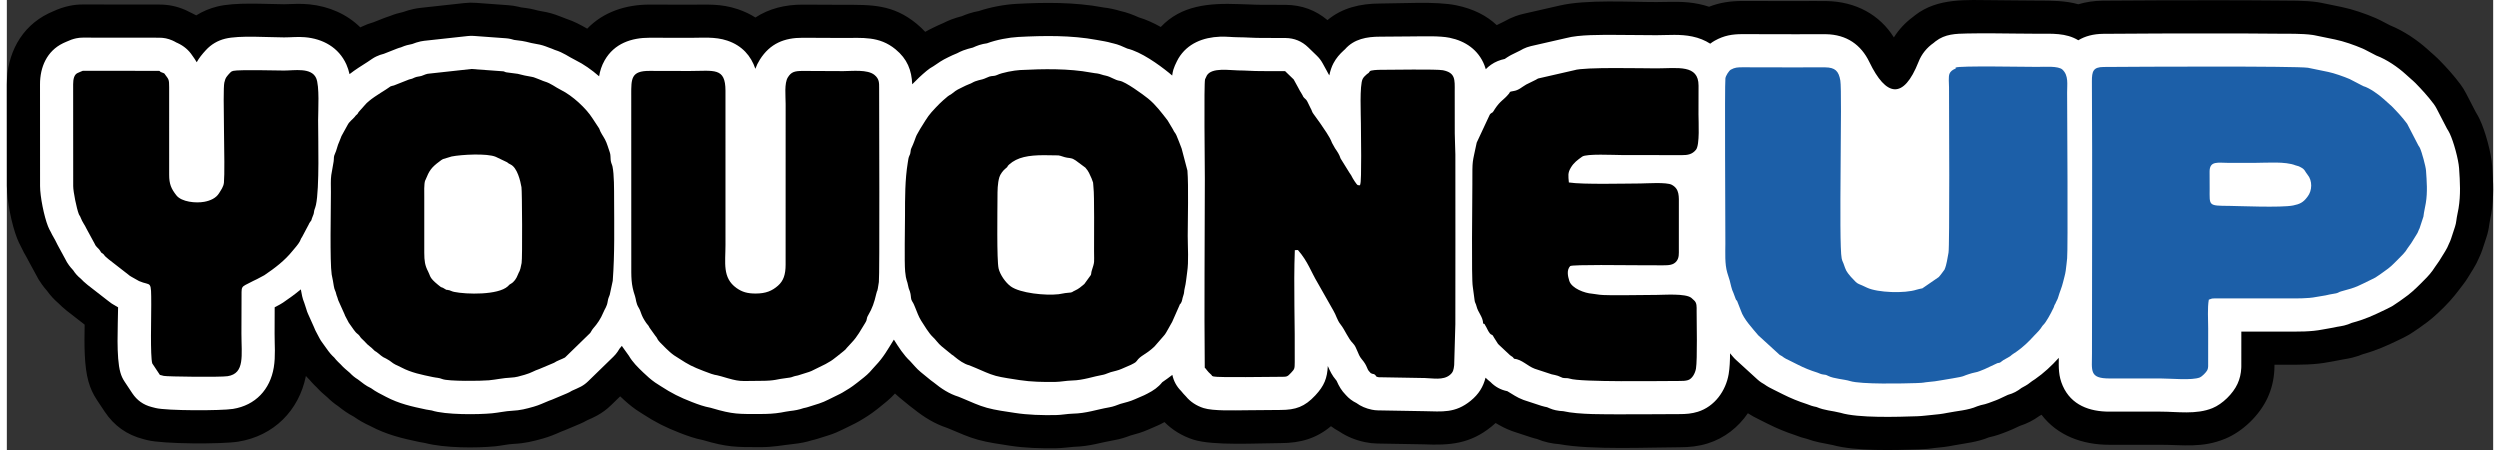 <?xml version="1.0" encoding="UTF-8"?> <svg xmlns="http://www.w3.org/2000/svg" xmlns:xlink="http://www.w3.org/1999/xlink" xmlns:xodm="http://www.corel.com/coreldraw/odm/2003" xml:space="preserve" width="350px" height="63px" version="1.0" style="fill-rule: evenodd; clip-rule: evenodd;" viewBox="0 0 357.224 64.654" preserveAspectRatio="xMidYMid meet" zoomAndPan="magnify"><rect x="0" y="0" width="357.224" height="64.654" fill="#333333" stroke="none"/><defs><style type="text/css" xml:space="preserve">.fil0 { fill: black; }.fil2 { fill: rgb(28, 95, 168); }.fil1 { fill: white; }</style></defs><g id="Layer_x0020_1"><path class="fil0" d="M250.145 59.369c-1.371,2.013 -3.353,3.586 -5.772,4.34 -1.342,0.418 -2.629,0.551 -4.025,0.551 -4.169,0 -12.628,0.417 -17.277,-0.443 -0.527,-0.038 -1.045,-0.11 -1.578,-0.227 -0.589,-0.13 -1.082,-0.286 -1.636,-0.518 -0.304,-0.068 -0.572,-0.143 -0.877,-0.243l-2.437 -0.801c-0.112,-0.037 -0.207,-0.07 -0.318,-0.111 -0.884,-0.326 -1.592,-0.706 -2.321,-1.143 -0.186,0.171 -0.38,0.339 -0.583,0.504 -3.105,2.523 -6.013,2.722 -9.764,2.561l-6.636 -0.115c-0.625,-0.011 -1.157,-0.07 -1.768,-0.197 -1.368,-0.283 -2.625,-0.799 -3.721,-1.535 -0.415,-0.224 -0.811,-0.478 -1.186,-0.759 -2.071,1.733 -4.32,2.428 -7.254,2.432 -3.223,0.005 -9.682,0.404 -12.5,-0.497 -1.626,-0.519 -3.044,-1.392 -4.164,-2.524 -0.065,0.035 -0.132,0.07 -0.198,0.104 -0.269,0.151 -0.535,0.281 -0.837,0.412l-1.271 0.551c-0.882,0.395 -1.672,0.618 -2.573,0.859 -0.749,0.283 -1.434,0.509 -2.262,0.652 -2.122,0.367 -3.569,0.911 -5.882,0.973 -0.875,0.066 -1.645,0.194 -2.554,0.207 -2.235,0.032 -4.489,-0.03 -6.7,-0.376 -1.501,-0.235 -3.038,-0.437 -4.504,-0.842 -1.452,-0.401 -2.607,-0.946 -3.965,-1.506l-0.483 -0.199c-1.775,-0.583 -3.315,-1.532 -4.781,-2.709 -0.189,-0.132 -0.374,-0.273 -0.567,-0.431l-1.449 -1.182c-0.251,-0.204 -0.479,-0.408 -0.696,-0.615 -0.732,0.806 -1.492,1.389 -2.366,2.093 -0.095,0.076 -0.191,0.151 -0.288,0.223 -0.847,0.663 -1.577,1.124 -2.508,1.668 -0.206,0.121 -0.385,0.217 -0.599,0.323l-1.685 0.83c-0.68,0.335 -1.305,0.614 -2.038,0.844l-1.611 0.508c-0.164,0.052 -0.304,0.092 -0.471,0.135 -0.114,0.03 -0.228,0.057 -0.343,0.083 -0.869,0.278 -1.719,0.435 -2.656,0.537 -1.727,0.188 -2.898,0.458 -4.752,0.458 -3.54,0.001 -4.791,0.011 -8.274,-1.016 -1.164,-0.228 -2.182,-0.591 -3.3,-1.023 -2.052,-0.795 -3.523,-1.533 -5.361,-2.729 -0.31,-0.197 -0.621,-0.387 -0.931,-0.603 -0.829,-0.577 -1.561,-1.223 -2.289,-1.92 -0.004,-0.003 -0.007,-0.007 -0.011,-0.01l-1.288 1.252c-0.641,0.624 -1.26,1.083 -2.044,1.515 -0.474,0.261 -0.933,0.462 -1.412,0.672 -0.334,0.194 -0.675,0.361 -1.058,0.523l-2.148 0.905c-0.187,0.078 -0.358,0.145 -0.536,0.207 -0.887,0.398 -1.691,0.728 -2.652,0.999 -1.445,0.407 -2.637,0.69 -4.173,0.758 -0.805,0.036 -1.801,0.268 -2.645,0.349 -2.682,0.257 -7.234,0.268 -10.087,-0.476 -0.278,-0.043 -0.553,-0.091 -0.833,-0.149 -2.509,-0.526 -4.691,-1.055 -6.989,-2.268 -0.009,-0.006 -0.019,-0.011 -0.029,-0.016 -0.9,-0.412 -1.631,-0.827 -2.386,-1.357 -0.8,-0.418 -1.502,-0.907 -2.237,-1.498 -0.557,-0.371 -1.072,-0.793 -1.55,-1.269 -0.555,-0.459 -1.051,-0.907 -1.533,-1.434l-0.211 -0.204c-0.027,-0.026 -0.049,-0.048 -0.076,-0.074 -0.248,-0.246 -0.482,-0.499 -0.701,-0.761 -0.195,-0.19 -0.384,-0.388 -0.567,-0.596 -0.993,4.959 -4.619,8.611 -9.722,9.432 -2.349,0.378 -10.84,0.354 -13.072,-0.221l-0.561 -0.145c-2.37,-0.61 -4.206,-1.917 -5.56,-3.955l-1.097 -1.651c-0.568,-0.857 -0.94,-1.663 -1.223,-2.651 -0.631,-2.206 -0.607,-5.377 -0.553,-8.188l-2.427 -1.887c-0.057,-0.044 -0.105,-0.082 -0.161,-0.128 -0.452,-0.367 -0.87,-0.737 -1.256,-1.129 -0.586,-0.505 -1.106,-1.077 -1.557,-1.713 -0.247,-0.276 -0.48,-0.564 -0.703,-0.872 -0.363,-0.492 -0.669,-0.996 -0.934,-1.538l-1.044 -1.922c-0.066,-0.122 -0.124,-0.234 -0.181,-0.349 -0.334,-0.573 -0.629,-1.104 -0.894,-1.683 -0.205,-0.378 -0.387,-0.77 -0.548,-1.177 -0.776,-1.965 -1.465,-5.403 -1.466,-7.506l-0.009 -14.619c-0.002,-4.307 2.004,-8.264 5.993,-10.195 0.107,-0.051 0.199,-0.094 0.307,-0.141l0.298 -0.132c0.761,-0.356 1.6,-0.648 2.399,-0.813 0.668,-0.138 1.251,-0.197 1.933,-0.196l10.958 0.01c1.36,0.002 2.522,0.243 3.771,0.782 0.279,0.121 0.55,0.254 0.813,0.399 0.027,0.013 0.054,0.025 0.082,0.038 0.225,0.106 0.445,0.218 0.659,0.336 0.913,-0.572 1.916,-0.997 2.991,-1.266 2.625,-0.657 6.796,-0.35 9.616,-0.333 1.291,-0.024 2.329,-0.12 3.657,0.015 2.821,0.287 5.389,1.415 7.312,3.308 0.071,-0.036 0.144,-0.072 0.22,-0.109 0.548,-0.263 1.103,-0.47 1.677,-0.631l1.603 -0.632c0.276,-0.109 0.535,-0.199 0.799,-0.277 0.612,-0.246 1.215,-0.422 1.845,-0.558 0.496,-0.177 0.995,-0.323 1.525,-0.437 0.338,-0.073 0.629,-0.12 0.973,-0.158l6.278 -0.687c0.605,-0.066 1.125,-0.076 1.731,-0.032l4.608 0.337c0.502,0.037 0.928,0.1 1.419,0.212 0.135,0.031 0.268,0.063 0.4,0.099l0.776 0.102c0.411,0.054 0.758,0.121 1.159,0.225 0.35,0.091 0.69,0.179 1.049,0.234 0.939,0.143 1.777,0.391 2.644,0.736 0.313,0.107 0.617,0.227 0.923,0.357 1.14,0.381 1.977,0.838 2.967,1.406 2.31,-2.398 5.531,-3.469 8.994,-3.46l5.747 0.014c2.484,0.006 4.424,-0.183 6.902,0.648 0.926,0.31 1.767,0.712 2.525,1.193 1.941,-1.269 4.249,-1.861 6.827,-1.849l5.846 0.027c3.963,-0.002 7.06,-0.094 10.475,2.709 0.457,0.375 0.872,0.766 1.247,1.172 0.401,-0.225 0.819,-0.437 1.266,-0.651 0.451,-0.215 0.873,-0.418 1.321,-0.602 0.376,-0.191 0.755,-0.363 1.155,-0.518 0.532,-0.205 1.012,-0.34 1.521,-0.475 0.333,-0.142 0.666,-0.272 1.021,-0.386 0.48,-0.156 0.951,-0.271 1.429,-0.357 1.732,-0.582 3.75,-0.943 5.405,-1.03 4.104,-0.217 8.348,-0.255 12.397,0.5 0.025,0.004 0.051,0.009 0.076,0.014 0.878,0.099 1.647,0.272 2.467,0.514 0.974,0.22 1.775,0.528 2.639,0.916 1.057,0.316 2.121,0.802 3.147,1.377 2.948,-3.118 6.904,-3.447 11.241,-3.285 1.045,0.008 2.087,0.096 3.127,0.097 1.206,0 2.412,-0.005 3.618,0.01 2.281,0.028 4.265,0.757 5.966,2.191 2.111,-1.771 4.757,-2.379 7.537,-2.383 3.124,-0.004 8.061,-0.342 10.967,0.254 2.453,0.503 4.373,1.487 5.815,2.85 0.007,-0.004 0.014,-0.007 0.021,-0.01l1.072 -0.529c0.513,-0.293 1.038,-0.541 1.61,-0.75 0.39,-0.142 0.731,-0.243 1.136,-0.335l5.189 -1.186c3.832,-0.9 10.165,-0.497 13.908,-0.505 2.158,-0.005 3.955,-0.171 6.14,0.288 0.493,0.103 0.971,0.232 1.433,0.385 1.534,-0.602 3.071,-0.828 4.825,-0.827 2.622,0.002 5.244,0.021 7.866,0.016 1.379,-0.002 2.757,-0.024 4.137,-0.005 4.263,0.059 7.714,1.997 9.722,5.225 0.724,-1.152 1.663,-2.15 2.757,-2.953 0.101,-0.084 0.203,-0.167 0.309,-0.248 3.249,-2.516 7.412,-2.165 11.222,-2.149 2.108,0.009 4.219,0.058 6.325,0.058 2.133,-0.001 4.06,0.012 5.888,0.528 1.087,-0.326 2.274,-0.505 3.551,-0.516 5.35,-0.046 10.704,-0.058 16.055,-0.057 2.963,0.001 5.927,0.006 8.889,0.038 1.828,0.02 4.074,-0.03 5.87,0.231 0.194,0.029 0.358,0.057 0.549,0.097l2.916 0.599c1.59,0.327 3.404,0.954 4.903,1.596 0.229,0.098 0.421,0.189 0.642,0.304l1.42 0.738c1.974,0.798 3.921,2.117 5.436,3.492l1.165 1.042c0.171,0.153 0.313,0.289 0.473,0.453 1.085,1.114 2.076,2.207 3.009,3.456 0.329,0.44 0.578,0.837 0.83,1.325l1.39 2.686c0.202,0.325 0.386,0.658 0.554,1.008 0.82,1.706 1.678,4.861 1.807,6.744 0.163,2.358 0.258,4.507 -0.13,6.865 -0.081,0.492 -0.226,1.031 -0.283,1.514 -0.078,0.666 -0.202,1.227 -0.411,1.864l-0.557 1.696c-0.142,0.433 -0.297,0.819 -0.484,1.2 -0.237,0.561 -0.498,1.083 -0.827,1.61l-0.85 1.372c-0.162,0.263 -0.311,0.48 -0.497,0.726 -1.008,1.333 -1.654,2.217 -2.888,3.445 -1.047,1.043 -1.939,1.851 -3.176,2.702 -0.134,0.092 -0.264,0.189 -0.395,0.285 -0.282,0.206 -0.566,0.393 -0.858,0.581 -0.375,0.261 -0.723,0.468 -1.14,0.678l-0.55 0.277c-0.058,0.029 -0.107,0.053 -0.165,0.081 -1.996,0.957 -3.327,1.569 -5.375,2.146 -0.497,0.203 -1.007,0.369 -1.54,0.501 -0.427,0.106 -0.838,0.176 -1.266,0.244 -0.679,0.148 -1.327,0.235 -2.005,0.371 -2.1,0.419 -4.105,0.395 -6.224,0.395l-1.657 0 0 0.222c0,0.178 -0.004,0.33 -0.014,0.509 -0.076,1.408 -0.377,2.717 -0.968,4.004 -1.15,2.507 -3.549,4.848 -6.099,5.898 -3.313,1.364 -5.991,0.868 -9.305,0.868l-7.345 0c-3.898,0 -7.467,-1.341 -9.735,-4.313 -0.093,0.053 -0.188,0.105 -0.284,0.156 -0.877,0.634 -1.809,1.116 -2.852,1.448l-0.984 0.461c-0.257,0.12 -0.481,0.214 -0.743,0.31 -0.925,0.375 -1.738,0.664 -2.69,0.866 -1.682,0.696 -3.292,0.832 -5.075,1.161 -0.896,0.183 -1.803,0.29 -2.714,0.37 -0.795,0.124 -1.551,0.174 -2.36,0.201 -3.455,0.114 -9.009,0.289 -12.327,-0.628 -1.362,-0.27 -2.461,-0.433 -3.682,-0.882 -0.575,-0.134 -1.129,-0.313 -1.684,-0.536 -1.342,-0.439 -2.623,-0.97 -3.891,-1.605l-1.276 -0.638c-0.578,-0.279 -1.107,-0.56 -1.631,-0.903z"></path><path class="fil1" d="M247.584 50.756c-0.007,1.036 -0.048,2.101 -0.2,2.995 -0.411,2.419 -2.019,4.66 -4.428,5.41 -0.874,0.272 -1.7,0.335 -2.608,0.335 -2.826,0.001 -5.649,0.045 -8.476,0.031 -2.063,-0.011 -6.019,0.066 -8.253,-0.45 -0.37,-0.018 -0.72,-0.055 -1.103,-0.139 -0.299,-0.066 -0.548,-0.146 -0.831,-0.265l-0.399 -0.169c-0.108,-0.024 -0.219,-0.044 -0.325,-0.067 -0.175,-0.037 -0.323,-0.077 -0.493,-0.133l-2.437 -0.801c-0.056,-0.019 -0.104,-0.035 -0.159,-0.056 -0.954,-0.351 -1.512,-0.802 -2.287,-1.243 -0.946,-0.186 -1.759,-0.631 -2.432,-1.328 -0.121,-0.092 -0.238,-0.188 -0.355,-0.291 -0.037,-0.033 -0.068,-0.061 -0.104,-0.095l-0.241 -0.225c-0.332,1.301 -0.965,2.364 -2.136,3.316 -2.235,1.816 -4.088,1.54 -6.647,1.495l-6.667 -0.115c-0.312,-0.005 -0.578,-0.035 -0.884,-0.098 -0.838,-0.174 -1.588,-0.487 -2.22,-0.958 -0.58,-0.28 -1.091,-0.667 -1.516,-1.149 -0.626,-0.642 -0.976,-1.241 -1.333,-2.053 -0.015,-0.018 -0.03,-0.035 -0.044,-0.052 -0.632,-0.745 -0.892,-1.337 -1.217,-2.066 -0.079,1.744 -0.506,2.844 -1.797,4.227 -1.524,1.632 -2.81,2.086 -5.008,2.09 -1.661,0.002 -3.325,0.034 -4.987,0.042 -1.535,0.007 -4.653,0.135 -6.055,-0.313 -1.03,-0.329 -1.903,-0.906 -2.528,-1.667 -0.25,-0.252 -0.481,-0.513 -0.708,-0.796 -0.641,-0.639 -1.067,-1.424 -1.252,-2.306 -0.47,0.375 -0.926,0.68 -1.448,1.051 -0.588,0.734 -1.269,1.196 -2.129,1.636 -0.156,0.091 -0.306,0.166 -0.48,0.241l-1.297 0.563c-0.743,0.335 -1.359,0.465 -2.116,0.677 -0.556,0.204 -0.991,0.391 -1.609,0.498 -1.849,0.32 -3.238,0.859 -5.231,0.906 -0.809,0.019 -1.611,0.193 -2.461,0.205 -1.96,0.028 -3.957,-0.015 -5.895,-0.319 -1.308,-0.205 -2.699,-0.376 -3.971,-0.727 -1.24,-0.343 -2.252,-0.837 -3.419,-1.319l-0.667 -0.275c-1.344,-0.412 -2.488,-1.171 -3.576,-2.061 -0.134,-0.088 -0.259,-0.18 -0.393,-0.289l-1.448 -1.182c-0.655,-0.534 -0.999,-1.025 -1.545,-1.593 -0.885,-0.813 -1.67,-2.027 -2.325,-3.082 -0.027,0.045 -0.054,0.089 -0.082,0.134 -0.822,1.32 -1.427,2.428 -2.534,3.583 -0.306,0.32 -0.558,0.635 -0.851,0.951 -0.488,0.526 -1.164,1.013 -1.725,1.465 -0.062,0.05 -0.124,0.098 -0.188,0.145 -0.001,0 -0.002,0.001 -0.003,0.001 -0.704,0.556 -1.253,0.894 -2.021,1.343 -0.103,0.061 -0.193,0.109 -0.3,0.162l-1.685 0.83c-0.462,0.227 -0.863,0.416 -1.364,0.574l-1.611 0.508c-0.082,0.026 -0.153,0.046 -0.236,0.067 -0.135,0.035 -0.268,0.065 -0.403,0.091 -0.642,0.225 -1.223,0.329 -1.916,0.405 -0.439,0.048 -0.86,0.146 -1.295,0.221 -0.979,0.167 -1.95,0.209 -2.942,0.209 -3.146,0.001 -3.894,0.079 -7.016,-0.848 -0.054,-0.016 -0.111,-0.034 -0.166,-0.047 -0.974,-0.183 -1.748,-0.466 -2.671,-0.823 -1.749,-0.678 -2.918,-1.262 -4.489,-2.284 -0.268,-0.174 -0.538,-0.332 -0.802,-0.516 -0.622,-0.433 -1.168,-0.926 -1.714,-1.449 -0.791,-0.758 -1.525,-1.472 -2.066,-2.407 -0.014,-0.019 -0.028,-0.038 -0.042,-0.058l-0.848 -1.184c-0.042,-0.058 -0.081,-0.115 -0.118,-0.172 -0.11,0.139 -0.223,0.277 -0.338,0.412 -0.08,0.135 -0.161,0.268 -0.251,0.401 -0.191,0.282 -0.379,0.507 -0.623,0.744l-3.63 3.531c-0.321,0.312 -0.63,0.541 -1.022,0.757 -0.441,0.243 -0.874,0.396 -1.309,0.604 -0.227,0.146 -0.45,0.263 -0.712,0.373l-2.148 0.905c-0.151,0.063 -0.282,0.111 -0.423,0.155 -0.77,0.302 -1.348,0.615 -2.206,0.856 -1.084,0.306 -1.939,0.534 -3.092,0.585 -0.936,0.041 -1.939,0.274 -2.889,0.365 -2.017,0.194 -6.712,0.234 -8.664,-0.407 -0.276,-0.041 -0.545,-0.08 -0.825,-0.138 -2.036,-0.427 -3.88,-0.835 -5.741,-1.818 -0.847,-0.448 -1.39,-0.686 -2.154,-1.242l-0.02 -0.012c-0.761,-0.356 -1.19,-0.732 -1.866,-1.244 -0.434,-0.264 -0.813,-0.574 -1.166,-0.951 -0.492,-0.427 -0.889,-0.731 -1.322,-1.221l-0.333 -0.322c-0.013,-0.012 -0.024,-0.023 -0.038,-0.037 -0.2,-0.198 -0.38,-0.4 -0.545,-0.615 -0.192,-0.174 -0.373,-0.357 -0.55,-0.563 -0.431,-0.504 -0.737,-1.022 -1.13,-1.53 -0.176,-0.228 -0.309,-0.435 -0.444,-0.69l-0.526 -0.999c-0.03,-0.056 -0.054,-0.104 -0.081,-0.161 -0.077,-0.159 -0.141,-0.317 -0.203,-0.479l-0.838 -1.866c-0.048,-0.107 -0.086,-0.199 -0.127,-0.309 -0.066,-0.18 -0.121,-0.358 -0.171,-0.54 -0.091,-0.241 -0.167,-0.469 -0.235,-0.719 -0.282,-0.678 -0.372,-1.247 -0.497,-1.942 -0.809,0.675 -1.666,1.297 -2.558,1.902 -0.147,0.1 -0.277,0.178 -0.433,0.262l-0.766 0.408 -0.011 3.772c-0.005,1.63 0.151,3.244 -0.117,4.866 -0.523,3.174 -2.63,5.444 -5.863,5.964 -1.691,0.273 -9.549,0.276 -11.127,-0.131l-0.561 -0.144c-1.185,-0.306 -2.103,-0.959 -2.78,-1.978l-1.096 -1.652c-0.285,-0.428 -0.471,-0.831 -0.612,-1.325 -0.625,-2.186 -0.351,-6.72 -0.33,-9.368l-0.339 -0.191c-0.43,-0.227 -0.773,-0.474 -1.156,-0.781l-2.811 -2.185c-0.028,-0.022 -0.053,-0.041 -0.081,-0.064 -0.372,-0.302 -0.709,-0.597 -1.011,-0.925 -0.419,-0.334 -0.768,-0.728 -1.064,-1.19 -0.213,-0.223 -0.409,-0.448 -0.598,-0.713 -0.219,-0.297 -0.371,-0.556 -0.523,-0.869l-1.116 -2.055c-0.054,-0.099 -0.097,-0.185 -0.144,-0.288 -0.259,-0.562 -0.57,-0.993 -0.838,-1.579 -0.153,-0.26 -0.283,-0.53 -0.397,-0.817 -0.557,-1.412 -1.132,-4.249 -1.133,-5.759l-0.008 -14.62c-0.002,-2.465 0.982,-4.78 3.305,-5.904 0.053,-0.026 0.099,-0.047 0.153,-0.071l0.353 -0.156c0.433,-0.206 0.936,-0.389 1.384,-0.481 0.334,-0.069 0.625,-0.099 0.967,-0.099l10.957 0.011c0.68,0 1.262,0.121 1.886,0.39 0.199,0.086 0.39,0.185 0.573,0.294 0.065,0.028 0.127,0.055 0.196,0.087 0.885,0.413 1.582,0.995 2.112,1.799 0.248,0.339 0.456,0.651 0.63,0.954 0.33,-0.599 0.757,-1.133 1.318,-1.741 0.756,-0.82 1.679,-1.366 2.763,-1.637 2.045,-0.512 6.191,-0.192 8.468,-0.191 1.029,0.001 1.943,-0.115 3.003,-0.024 2.582,0.221 4.846,1.469 5.946,3.902 0.198,0.438 0.346,0.909 0.457,1.402 0.825,-0.65 1.731,-1.202 2.618,-1.772l0.605 -0.41c0.205,-0.14 0.389,-0.245 0.613,-0.353 0.364,-0.175 0.722,-0.297 1.101,-0.39l1.865 -0.736c0.208,-0.082 0.397,-0.143 0.604,-0.193 0.023,-0.011 0.047,-0.021 0.072,-0.032 0.531,-0.23 0.996,-0.344 1.531,-0.444 0.401,-0.158 0.779,-0.283 1.219,-0.378 0.169,-0.036 0.314,-0.06 0.486,-0.079l6.279 -0.687c0.302,-0.033 0.562,-0.038 0.865,-0.016l4.608 0.337c0.251,0.018 0.464,0.05 0.71,0.106 0.162,0.037 0.32,0.08 0.475,0.13l1.138 0.149c0.206,0.027 0.379,0.06 0.58,0.113 0.512,0.133 1.005,0.252 1.528,0.332 0.639,0.097 1.13,0.267 1.712,0.498 0.311,0.099 0.589,0.22 0.888,0.346 1.299,0.406 1.89,0.938 3.011,1.491 1.106,0.545 2.276,1.359 3.352,2.299 0.126,-0.775 0.361,-1.532 0.797,-2.296 1.383,-2.419 3.836,-3.251 6.476,-3.245l5.747 0.014c1.827,0.005 3.625,-0.194 5.398,0.401 2.132,0.715 3.407,2.198 4.03,4.049 0.157,-0.439 0.369,-0.881 0.654,-1.33 1.46,-2.303 3.502,-3.14 6.161,-3.128l5.848 0.027c2.716,0.012 5.123,-0.301 7.474,1.628 1.697,1.394 2.316,3.007 2.401,5.029 0.652,-0.677 1.297,-1.289 2.071,-1.934 0.311,-0.26 0.628,-0.477 0.976,-0.665 0.754,-0.516 1.219,-0.853 2.138,-1.292 0.426,-0.203 0.818,-0.401 1.259,-0.566 0.289,-0.153 0.567,-0.288 0.879,-0.408 0.489,-0.189 0.909,-0.287 1.387,-0.411 0.303,-0.131 0.581,-0.258 0.907,-0.363 0.39,-0.126 0.748,-0.199 1.126,-0.25 1.358,-0.511 3.176,-0.843 4.492,-0.913 3.708,-0.195 7.619,-0.255 11.275,0.426 0.809,0.151 1.408,0.224 2.2,0.456 0.051,0.012 0.102,0.023 0.153,0.034 0.812,0.181 1.336,0.446 2.037,0.753 1.975,0.471 4.478,2.259 5.994,3.487 0.156,0.127 0.308,0.256 0.456,0.387 0.045,-0.336 0.102,-0.627 0.172,-0.855 0.06,-0.196 0.131,-0.386 0.214,-0.572 0.02,-0.046 0.041,-0.092 0.064,-0.14l0.223 -0.473c0.07,-0.15 0.137,-0.274 0.221,-0.416 1.297,-2.167 3.567,-3.037 5.986,-3.127 0.908,-0.034 1.756,0.079 2.638,0.083 1.071,0.005 2.139,0.096 3.208,0.097 1.187,0.001 2.374,-0.005 3.561,0.01 1.263,0.016 2.345,0.461 3.253,1.339l1.23 1.191c0.359,0.347 0.621,0.69 0.862,1.128l0.585 1.064c0.085,0.15 0.162,0.299 0.24,0.452 0.016,0.024 0.031,0.048 0.046,0.072 0.027,0.042 0.049,0.079 0.074,0.122 0.133,-0.644 0.325,-1.239 0.599,-1.749 0.401,-0.748 0.876,-1.289 1.49,-1.852 0.053,-0.05 0.108,-0.098 0.163,-0.146 1.303,-1.495 3.156,-1.81 5.028,-1.812 1.586,-0.002 3.173,-0.033 4.759,-0.038 1.494,-0.006 3.813,-0.099 5.244,0.194 2.27,0.466 4.135,1.741 5.001,3.944 0.076,0.195 0.141,0.386 0.196,0.574 0.224,-0.234 0.474,-0.451 0.752,-0.644 0.616,-0.428 1.27,-0.68 1.974,-0.831 0.233,-0.156 0.462,-0.314 0.715,-0.458 0.09,-0.052 0.168,-0.093 0.26,-0.139l1.232 -0.607c0.311,-0.185 0.612,-0.336 0.975,-0.468 0.196,-0.071 0.366,-0.121 0.568,-0.168l5.071 -1.16c1.897,-0.51 5.059,-0.452 6.919,-0.456 2.019,-0.005 4.039,0.05 6.055,0.045 1.749,-0.004 3.411,-0.179 5.152,0.187 0.967,0.202 1.83,0.554 2.573,1.032 0.211,-0.164 0.43,-0.31 0.654,-0.435 1.34,-0.743 2.502,-0.939 4.006,-0.937 2.626,0.001 5.252,0.02 7.877,0.016 1.355,-0.003 2.709,-0.024 4.063,-0.006 3.031,0.042 5.086,1.546 6.263,3.992 2.397,4.979 4.89,5.486 7.074,-0.032 0.432,-1.113 1.198,-2.037 2.158,-2.705 0.088,-0.078 0.18,-0.154 0.275,-0.228 1.391,-1.077 2.919,-1.093 4.551,-1.13 1.244,-0.028 2.491,-0.027 3.735,-0.021 2.115,0.009 4.232,0.057 6.345,0.057 2.08,0 4.101,-0.143 5.887,0.936 0.958,-0.584 2.157,-0.911 3.593,-0.924 5.336,-0.046 10.676,-0.058 16.012,-0.056 2.947,0 5.894,0.006 8.84,0.037 1.585,0.017 3.682,-0.044 5.236,0.182 0.097,0.014 0.179,0.029 0.274,0.048l2.917 0.6c1.272,0.262 2.786,0.794 3.986,1.309 0.115,0.049 0.211,0.094 0.321,0.152l1.636 0.849c1.502,0.563 3.097,1.663 4.227,2.692l1.179 1.055c0.086,0.076 0.157,0.144 0.237,0.226 0.939,0.964 1.798,1.903 2.606,2.984 0.164,0.22 0.288,0.418 0.414,0.662l1.489 2.875c0.145,0.223 0.275,0.448 0.393,0.693 0.559,1.164 1.26,3.724 1.348,5.008 0.135,1.967 0.245,3.8 -0.078,5.765 -0.095,0.575 -0.246,1.157 -0.314,1.732 -0.039,0.333 -0.101,0.614 -0.205,0.932l-0.557 1.696c-0.084,0.253 -0.175,0.474 -0.292,0.697 -0.158,0.385 -0.31,0.72 -0.538,1.083l-0.855 1.381c-0.081,0.131 -0.156,0.24 -0.249,0.363 -0.26,0.344 -0.465,0.686 -0.712,1.032 -0.493,0.691 -1.135,1.311 -1.736,1.909 -0.844,0.84 -1.514,1.464 -2.513,2.151 -0.174,0.12 -0.344,0.244 -0.514,0.369 -0.233,0.172 -0.471,0.312 -0.705,0.474 -0.207,0.147 -0.392,0.258 -0.619,0.372l-0.55 0.278c-0.029,0.014 -0.054,0.026 -0.083,0.04 -1.854,0.89 -2.925,1.405 -4.895,1.936 -0.355,0.161 -0.713,0.286 -1.106,0.383 -0.344,0.085 -0.665,0.124 -1.006,0.184 -0.703,0.167 -1.356,0.244 -2.051,0.383 -1.748,0.349 -3.52,0.303 -5.291,0.302l-6.417 0 -0.003 4.982c0,0.09 -0.003,0.166 -0.007,0.255 -0.044,0.809 -0.201,1.534 -0.541,2.276 -0.646,1.408 -2.151,2.89 -3.584,3.48 -2.344,0.965 -5.03,0.508 -7.492,0.509l-7.344 0c-2.843,0 -5.464,-0.932 -6.689,-3.708 -0.624,-1.413 -0.586,-2.624 -0.568,-4.022 -0.003,0.005 -0.007,0.009 -0.011,0.013 -1.023,1.137 -2.139,2.175 -3.396,3.049 -0.139,0.096 -0.279,0.184 -0.419,0.275 -0.41,0.342 -0.796,0.6 -1.274,0.847 -0.083,0.048 -0.167,0.095 -0.252,0.14 -0.599,0.464 -1.18,0.783 -1.941,0.989 -0.006,0.002 -0.011,0.003 -0.017,0.005l-1.31 0.614c-0.135,0.063 -0.253,0.112 -0.393,0.163 -0.795,0.289 -1.327,0.54 -2.185,0.702 -0.17,0.045 -0.361,0.106 -0.525,0.167 -1.311,0.582 -2.911,0.663 -4.303,0.944 -0.734,0.153 -1.487,0.235 -2.235,0.301 -0.711,0.062 -1.333,0.159 -2.076,0.183 -2.826,0.093 -8.477,0.288 -11.037,-0.497 -1.274,-0.321 -2.207,-0.306 -3.447,-0.832 -0.499,-0.091 -0.938,-0.235 -1.408,-0.43 -1.18,-0.377 -2.294,-0.836 -3.403,-1.391l-1.313 -0.656c-0.482,-0.235 -0.905,-0.448 -1.345,-0.769 -0.007,-0.005 -0.014,-0.01 -0.021,-0.015 -0.144,-0.079 -0.284,-0.163 -0.423,-0.255 -0.213,-0.142 -0.385,-0.276 -0.574,-0.449l-3.078 -2.809c-0.166,-0.152 -0.299,-0.29 -0.443,-0.463 -0.134,-0.16 -0.269,-0.319 -0.403,-0.478z"></path><path class="fil2" d="M316.481 24.68c-0.008,-1.626 1.204,-1.278 2.729,-1.279l3.899 -0.004c1.655,-0.001 4.263,-0.225 5.717,0.358 0.124,0.05 0.246,0.056 0.427,0.123 0.16,0.059 0.156,0.075 0.317,0.153 0.63,0.306 0.596,0.604 0.996,1.084 0.699,0.837 0.673,2.266 -0.002,3.126l-0.079 0.105c-0.563,0.755 -1.077,0.984 -1.993,1.173 -1.672,0.345 -8.071,0.068 -9.191,0.06 -3.031,-0.02 -2.815,-0.002 -2.811,-2.451l-0.009 -2.448zm10.981 18.193c1.475,-0.001 3.075,0.046 4.357,-0.211 0.918,-0.183 0.973,-0.122 1.914,-0.353 0.294,-0.072 0.67,-0.101 0.929,-0.165 0.408,-0.101 0.347,-0.186 0.777,-0.297 2.287,-0.593 2.382,-0.768 4.311,-1.693l0.551 -0.278c0.239,-0.17 0.412,-0.259 0.65,-0.433 0.234,-0.172 0.387,-0.285 0.631,-0.453 0.892,-0.614 1.16,-0.914 1.851,-1.602 1.656,-1.649 0.924,-1.001 2.008,-2.437l0.864 -1.394c0.146,-0.229 0.199,-0.499 0.345,-0.745l0.557 -1.696c0.094,-0.796 0.219,-1.187 0.344,-1.951 0.26,-1.578 0.133,-3.127 0.027,-4.664 -0.04,-0.582 -0.6,-2.668 -0.889,-3.271 -0.07,-0.144 -0.141,-0.221 -0.209,-0.331l-1.61 -3.112c-0.735,-0.983 -1.344,-1.63 -2.202,-2.511l-1.196 -1.069c-0.655,-0.598 -2.016,-1.589 -2.913,-1.835l-1.954 -1.016c-0.832,-0.356 -2.255,-0.855 -3.071,-1.021l-2.916 -0.6c-1.771,-0.257 -24.153,-0.158 -29.362,-0.113 -1.499,0.013 -1.691,0.615 -1.682,2.091 0.08,12.984 0.004,26.074 0.011,39.081 0.001,2.46 -0.412,3.579 2.488,3.58l7.344 0c1.498,0 4.559,0.311 5.678,-0.15 0.279,-0.115 0.916,-0.729 1.069,-1.062 0.084,-0.185 0.102,-0.336 0.113,-0.547l0.004 -5.448c0,-1.262 -0.12,-2.913 0.089,-4.111 0.36,-0.11 0.338,-0.184 0.845,-0.183l10.247 0zm-32.113 -32.867c-0.593,-0.558 -2.546,-0.397 -3.613,-0.397 -1.719,0 -11.351,-0.185 -11.716,0.097 -0.189,0.147 0.227,0.042 -0.138,0.193 -0.307,0.126 -0.641,0.364 -0.771,0.698 -0.173,0.446 -0.069,1.414 -0.066,1.932 0.014,2.962 0.098,22.949 -0.074,23.777 -0.167,0.806 -0.243,1.669 -0.574,2.431l-0.38 0.515c-0.135,0.176 -0.272,0.373 -0.444,0.552l-2.36 1.623c-0.382,0.099 -0.451,0.067 -0.824,0.191 -1.711,0.567 -5.596,0.428 -7.109,-0.279 -0.255,-0.118 -0.444,-0.211 -0.679,-0.316 -0.367,-0.164 -0.661,-0.237 -0.946,-0.505l-0.711 -0.745c-0.715,-0.849 -0.688,-0.867 -1.064,-1.927 -0.11,-0.31 -0.163,-0.28 -0.258,-0.729 -0.449,-2.117 0.104,-23.803 -0.192,-25.548 -0.232,-1.36 -0.743,-1.873 -2.161,-1.893 -1.327,-0.018 -2.661,0.004 -3.99,0.006 -2.629,0.005 -5.259,-0.014 -7.888,-0.016 -0.724,0 -1.12,0.022 -1.693,0.34 -0.271,0.15 -0.742,0.887 -0.782,1.252 -0.119,1.066 0.001,20.498 -0.005,23.759 -0.002,1.293 -0.101,2.914 0.278,4.178 0.008,0.025 0.015,0.049 0.023,0.073l0.319 1.017c0.153,0.555 0.261,1.258 0.551,1.826l0.318 0.859c0.181,0.389 -0.006,-0.036 0.198,0.267l0.552 1.415c0.379,1.174 1.669,2.544 2.491,3.526l3.078 2.81c0.138,0.092 0.177,0.076 0.353,0.197 0.067,0.047 0.191,0.141 0.261,0.192 0.192,0.139 0.409,0.229 0.648,0.346l1.334 0.667c0.931,0.475 1.807,0.829 2.842,1.151 0.246,0.077 0.407,0.202 0.753,0.254 0.455,0.068 0.397,0.021 0.774,0.211 0.818,0.412 2.32,0.48 3.149,0.741 1.561,0.491 7.683,0.352 9.49,0.292 1.321,-0.043 0.948,-0.091 1.816,-0.167 0.537,-0.047 1.163,-0.112 1.683,-0.22 0.64,-0.133 2.932,-0.438 3.352,-0.64 0.264,-0.126 1.208,-0.427 1.506,-0.478 0.647,-0.111 0.924,-0.3 1.495,-0.508l1.727 -0.809c0.184,-0.095 0.19,-0.043 0.378,-0.094 0.255,-0.069 0.283,-0.259 0.935,-0.589 0.087,-0.045 0.165,-0.098 0.294,-0.163 0.349,-0.177 0.319,-0.203 0.584,-0.411 0.193,-0.151 0.391,-0.258 0.597,-0.401 0.954,-0.663 1.797,-1.461 2.574,-2.324 0.383,-0.426 0.602,-0.578 0.949,-1.045 0.191,-0.258 0.201,-0.345 0.429,-0.567 0.348,-0.337 1.085,-1.683 1.327,-2.221 0.051,-0.114 0.071,-0.132 0.092,-0.18l0.055 -0.137c0.09,-0.249 0.024,-0.149 0.151,-0.376 0.014,-0.023 0.058,-0.087 0.071,-0.112l0.083 -0.202c0.124,-0.3 0.198,-0.311 0.307,-0.692 0.221,-0.779 0.524,-1.402 0.706,-2.186 0.135,-0.583 0.293,-1.037 0.375,-1.616 0.085,-0.599 0.147,-1.259 0.206,-1.799 0.126,-1.148 0.012,-20.687 -0.003,-23.847 -0.006,-1.151 0.233,-2.404 -0.663,-3.249z"></path><path class="fil0" d="M9.527 12.113l0.008 14.62c-0.002,0.821 0.5,3.25 0.801,4.012 0.112,0.284 0.141,0.175 0.273,0.527 0.255,0.676 0.57,1.001 0.86,1.632l1.181 2.174c0.083,0.18 0.037,0.101 0.139,0.244 0.205,0.284 0.416,0.383 0.616,0.709 0.236,0.386 0.039,0.146 0.373,0.401 0.385,0.294 -0.058,0.086 0.823,0.802l2.837 2.206c0.171,0.137 0.263,0.227 0.467,0.328l1.093 0.615c1.772,0.775 1.74,-0.32 1.75,3.39 0.004,1.674 -0.154,7.393 0.145,8.437l1.096 1.652 0.562 0.144c0.429,0.109 8.162,0.205 9.181,0.041 2.499,-0.402 1.973,-2.983 1.974,-6.141l0.018 -5.948c0.003,-0.61 0.112,-0.779 0.545,-1.016l1.133 -0.58c0.175,-0.088 0.343,-0.154 0.549,-0.263l1.053 -0.562c1.503,-1.02 2.922,-2.088 4.056,-3.506 0.314,-0.393 0.777,-0.866 1.048,-1.373 0.156,-0.292 0.109,-0.34 0.305,-0.597l0.978 -1.844c0.014,-0.028 0.049,-0.116 0.064,-0.143 0.216,-0.391 0.268,-0.211 0.378,-0.694l0.229 -0.588c0.086,-0.233 0.055,-0.424 0.143,-0.679 0.078,-0.229 0.149,-0.403 0.209,-0.678 0.523,-2.424 0.31,-9.44 0.311,-12.18 0.001,-1.379 0.223,-4.915 -0.288,-6.043 -0.7,-1.549 -3.129,-1.076 -4.611,-1.078 -0.725,0 -6.51,-0.151 -7.309,0.048 -0.193,0.049 -0.297,0.116 -0.418,0.246 -0.474,0.514 -0.692,0.703 -0.85,1.441 -0.261,1.216 0.15,12.152 -0.056,14.365 -0.057,0.6 -0.425,1.074 -0.702,1.528 -0.426,0.696 -1.234,1.065 -2.115,1.229 -1.215,0.228 -3.265,0.026 -4.01,-0.919 -0.753,-0.958 -1.043,-1.639 -1.043,-2.952l-0.001 -12.603c0,-1.103 -0.059,-1.105 -0.573,-1.794 -0.117,-0.158 -0.053,-0.139 -0.227,-0.22l-0.388 -0.151c-0.28,-0.161 0.004,-0.061 -0.255,-0.173l-10.958 -0.01c-0.046,0.009 -0.273,0.104 -0.343,0.139l-0.434 0.192c-0.472,0.228 -0.618,0.866 -0.617,1.613zm80.185 1.513l0.006 24.097c0,2.114 -0.055,3.101 0.535,4.822 0.168,0.491 0.109,0.986 0.538,1.684 0.369,0.6 0.271,1.017 1.066,2.158 0.275,0.395 0.221,0.184 0.49,0.704l0.847 1.184c0.495,0.569 -0.113,0.224 1.531,1.799 0.372,0.357 0.733,0.696 1.14,0.979 0.229,0.16 0.446,0.282 0.68,0.434 1.425,0.928 1.932,1.184 3.61,1.833 1.967,0.762 1.345,0.412 2.472,0.746 2.912,0.865 2.439,0.652 5.659,0.652 2.209,-0.001 2.265,-0.244 3.723,-0.402 0.897,-0.098 0.741,-0.159 1.221,-0.284 0.15,-0.039 0.254,-0.045 0.418,-0.087l1.611 -0.508c0.288,-0.091 0.428,-0.178 0.691,-0.305l1.685 -0.829c0.777,-0.455 0.751,-0.394 1.511,-0.999 0.017,-0.013 0.042,-0.031 0.059,-0.045 0.017,-0.013 0.042,-0.03 0.059,-0.044 1.921,-1.547 0.629,-0.441 2.126,-2.003 0.828,-0.864 1.303,-1.8 1.929,-2.805 0.388,-0.623 0.09,-0.538 0.461,-1.161 0.55,-0.922 0.86,-1.816 1.128,-2.999 0.201,-0.885 0.092,0.19 0.381,-1.726 0.126,-0.833 0.04,-24.659 0.039,-27.904 -0.001,-0.701 0.032,-1.276 -0.67,-1.852 -0.994,-0.817 -3.198,-0.551 -4.474,-0.548l-5.848 -0.027c-1.188,0.005 -1.635,0.156 -2.117,0.916 -0.54,0.852 -0.321,2.696 -0.323,3.83l-0.004 23.089c0,1.406 -0.303,2.326 -1.093,3.018 -0.845,0.74 -1.72,1.13 -3.218,1.13 -1.168,0 -1.93,-0.212 -2.749,-0.794 -2.053,-1.458 -1.579,-3.653 -1.58,-6.177l-0.001 -22.181c-0.006,-3.363 -1.625,-2.829 -5.148,-2.822l-5.747 -0.014c-2.682,-0.014 -2.646,1.113 -2.644,3.441zm-43.15 13.914c-0.003,2.496 -0.166,10.086 0.11,11.892 0.046,0.302 0.123,0.629 0.183,0.927 0.089,0.439 0.128,1.027 0.313,1.409 0.093,0.193 0.089,0.211 0.147,0.443 0.069,0.271 0.084,0.28 0.154,0.459 0.077,0.197 0.071,0.269 0.143,0.464l0.903 2.009c0.023,0.063 0.059,0.168 0.087,0.227l0.527 0.998c0.34,0.441 0.634,0.943 0.976,1.343 0.208,0.242 0.389,0.303 0.561,0.535 0.131,0.175 0.086,0.177 0.266,0.355l0.457 0.442c0.014,0.015 0.036,0.036 0.05,0.052 0.013,0.015 0.033,0.037 0.046,0.053 0.429,0.511 0.803,0.66 1.261,1.157 0.156,0.169 0.2,0.144 0.361,0.259 0.509,0.366 0.76,0.709 1.378,0.952l0.495 0.293c0.925,0.716 0.799,0.506 1.727,0.996 1.406,0.743 2.937,1.042 4.494,1.368 0.616,0.129 0.83,0.078 1.39,0.296 0.844,0.328 5.556,0.277 6.667,0.17 1.098,-0.105 2.04,-0.334 3.133,-0.382 0.786,-0.035 1.274,-0.203 2.011,-0.411 0.996,-0.28 1.372,-0.599 2.072,-0.816l2.148 -0.905c0.431,-0.302 1.112,-0.506 1.571,-0.759l3.629 -3.53c0.145,-0.214 0.258,-0.467 0.437,-0.667 0.579,-0.65 1.083,-1.402 1.416,-2.218 0.272,-0.668 0.541,-0.872 0.66,-1.675 0.069,-0.469 0.182,-0.601 0.287,-0.916l0.432 -2.015c0.292,-3.893 0.207,-7.877 0.196,-11.797 -0.004,-1.326 0.012,-3.476 -0.231,-4.631 -0.054,-0.258 -0.216,-0.5 -0.261,-0.919 -0.044,-0.413 0.006,-0.757 -0.132,-1.126 -0.243,-0.648 -0.372,-1.249 -0.685,-1.835 -0.312,-0.584 -0.624,-0.936 -0.834,-1.575l-0.963 -1.463c-0.904,-1.437 -2.889,-3.266 -4.507,-4.063 -0.862,-0.425 -1.432,-0.953 -2.377,-1.233 -0.336,-0.099 -0.588,-0.256 -0.87,-0.34 -0.387,-0.117 -0.58,-0.266 -0.976,-0.326 -0.755,-0.116 -1.315,-0.251 -2.008,-0.431l-1.612 -0.211c-0.317,-0.06 -0.216,-0.096 -0.44,-0.147l-4.608 -0.336 -6.279 0.687c-0.416,0.09 -0.562,0.212 -0.881,0.306 -0.357,0.105 -0.648,0.088 -0.981,0.232 -0.396,0.171 -0.332,0.184 -0.82,0.284l-2.172 0.857c-0.198,0.065 -0.315,0.053 -0.48,0.132l-0.654 0.444c-0.892,0.574 -2.425,1.468 -3.071,2.276l-0.859 0.965c-0.181,0.262 -0.011,0.121 -0.236,0.349 -0.107,0.108 -0.015,-0.016 -0.164,0.141 -0.127,0.133 -0.012,0.022 -0.139,0.177 -0.366,0.446 -0.802,0.683 -1.069,1.228l-0.861 1.559c-0.143,0.306 -0.172,0.518 -0.315,0.804 -0.283,0.568 -0.359,1.21 -0.637,1.778 -0.195,0.399 -0.105,0.575 -0.173,1.064l-0.342 1.961c-0.1,0.715 -0.049,1.642 -0.051,2.384zm13.412 0.705c-0.002,-0.512 -0.05,-1.876 0.131,-2.311l0.066 -0.132c0.509,-1.252 0.795,-1.733 2.014,-2.623 0.162,-0.118 0.297,-0.245 0.477,-0.321l1.246 -0.376c1.414,-0.277 5.111,-0.477 6.335,0.05l1.636 0.782c0.264,0.196 0.134,0.141 0.503,0.321 0.959,0.467 1.402,2.355 1.558,3.259 0.09,0.523 0.144,10.244 0.022,10.891 -0.275,1.453 -0.306,1.04 -0.568,1.744 -0.17,0.459 -0.519,0.992 -0.975,1.24 -0.283,0.153 -0.23,0.176 -0.442,0.369 -1.395,1.274 -5.946,1.17 -7.72,0.799 -0.326,-0.068 -0.497,-0.188 -0.669,-0.231 -0.881,-0.221 0.024,0.186 -0.89,-0.33 -0.392,-0.222 -0.033,0.128 -0.753,-0.46 -1.294,-1.058 -1.053,-1.216 -1.423,-1.916 -0.45,-0.852 -0.545,-1.51 -0.548,-2.689l0 -8.066z"></path><path class="fil0" d="M210.561 26.32c-0.003,2.518 -0.149,13.681 0.056,14.844l0.266 1.99c0.034,0.339 0.174,0.429 0.267,0.82 0.229,0.965 0.921,1.501 0.96,2.511 0.305,0.089 0.131,0.001 0.289,0.24 0.244,0.369 0.364,0.78 0.656,1.147 0.29,0.366 0.346,0.052 0.612,0.624l0.574 0.905c0.01,0.011 0.14,0.142 0.155,0.157l1.554 1.455c0.197,0.174 0.154,0.093 0.358,0.25 0.019,0.015 0.043,0.035 0.061,0.05l0.184 0.224c1.132,0.107 1.93,1.059 2.966,1.441l2.436 0.801c0.377,0.08 0.561,0.113 0.897,0.216l0.688 0.291c0.371,0.081 0.635,-0.012 1.02,0.116 1.572,0.522 12.73,0.331 15.787,0.331 0.448,0 0.829,-0.007 1.193,-0.12 0.623,-0.194 1.038,-1.014 1.148,-1.661 0.216,-1.265 0.094,-6.882 0.094,-8.282 0,-0.597 0.059,-1.163 -0.39,-1.539 -0.159,-0.134 -0.176,-0.177 -0.371,-0.336 -0.824,-0.668 -3.942,-0.425 -5.001,-0.425 -1.112,0.001 -7.376,0.113 -8.166,-0.023l-1.115 -0.156c-0.989,-0.063 -2.908,-0.736 -3.253,-1.842 -0.216,-0.695 -0.396,-1.564 0.133,-2.123 0.333,-0.231 8.194,-0.126 9.78,-0.119l3.528 0.012c0.885,0 1.513,-0.041 1.95,-0.571 0.412,-0.5 0.349,-1.113 0.351,-1.751l0.002 -6.251c0,-1.34 0.117,-2.38 -1.015,-2.996 -0.755,-0.41 -3.672,-0.193 -4.514,-0.191 -2.029,0.004 -8.313,0.171 -10.275,-0.145 -0.08,-0.969 -0.176,-1.355 0.274,-2.115 0.44,-0.745 0.966,-1.111 1.644,-1.599 0.606,-0.437 4.545,-0.228 5.635,-0.227l8.671 0.014c0.852,0.005 1.498,-0.105 2.041,-0.777 0.563,-0.698 0.359,-4.039 0.36,-5.071l0.008 -4.134c0.008,-3.081 -2.995,-2.492 -6.039,-2.485 -1.802,0.004 -10.41,-0.214 -11.805,0.264l-5.188 1.187c-0.117,0.042 -0.186,0.093 -0.308,0.17l-1.424 0.702c-0.642,0.367 -1.072,0.831 -1.843,0.939 -0.654,0.092 -0.515,0.2 -0.517,0.202 -0.013,0.015 -0.027,0.043 -0.04,0.059l-0.09 0.126c-0.775,0.943 -1.195,0.952 -2.02,2.202 -0.106,0.16 -0.092,0.177 -0.193,0.312 -0.251,0.338 -0.024,0.054 -0.347,0.296 -0.152,0.114 -0.122,0.099 -0.207,0.243l-1.853 3.967c-0.657,3.172 -0.619,2.243 -0.624,5.831zm-40.979 12.805c0.241,-1.582 0.086,-3.541 0.083,-5.243 -0.002,-2.28 0.136,-7.191 -0.043,-9.374l-0.831 -3.163c-0.256,-0.696 -0.482,-1.255 -0.742,-1.885 -0.156,-0.378 -0.292,-0.393 -0.512,-0.881l-0.757 -1.268c-0.845,-1.095 -1.716,-2.263 -2.803,-3.145 -0.751,-0.607 -3.277,-2.44 -4.091,-2.554 -0.666,-0.094 -1.227,-0.57 -1.981,-0.738 -0.041,-0.01 -0.317,-0.069 -0.334,-0.075 -1.15,-0.365 -0.698,-0.165 -1.853,-0.381 -3.115,-0.58 -6.763,-0.53 -10.151,-0.352 -0.823,0.044 -2.567,0.356 -3.312,0.718 -0.382,0.186 -0.689,0.09 -1.091,0.22 -0.311,0.101 -0.611,0.291 -1,0.395 -0.467,0.125 -0.637,0.134 -1.046,0.291 -0.375,0.145 -0.441,0.256 -0.894,0.414 -0.298,0.105 -0.583,0.261 -0.907,0.415 -1.293,0.617 -0.939,0.544 -1.678,1.046 -0.206,0.14 -0.223,0.092 -0.436,0.269 -1.037,0.866 -1.403,1.247 -2.35,2.287 -0.583,0.639 -1.156,1.661 -1.631,2.403l-0.472 0.834c-0.103,0.162 -0.283,0.714 -0.374,0.947 -0.126,0.323 -0.235,0.607 -0.386,0.916 -0.232,0.474 -0.061,0.66 -0.301,1.115 -0.154,0.293 -0.181,0.64 -0.249,1.052 -0.4,2.433 -0.394,5.044 -0.394,7.57 0.001,1.598 -0.109,6.686 0.02,8.055 0.126,1.352 0.302,1.275 0.446,2.127 0.079,0.469 0.215,0.527 0.323,1.083 0.091,0.466 0.024,0.757 0.253,1.098 0.193,0.287 0.295,0.559 0.42,0.865 0.271,0.663 0.479,1.279 0.855,1.887 0.381,0.616 1.174,1.88 1.635,2.299 0.488,0.445 0.794,0.976 1.327,1.404l1.449 1.182c0.274,0.158 0.171,0.108 0.394,0.291 0.606,0.496 1.36,1.057 2.123,1.241l0.923 0.381c0.99,0.407 1.819,0.839 2.872,1.131 0.85,0.235 2.484,0.462 3.438,0.612 1.61,0.252 3.413,0.286 5.091,0.262 0.808,-0.011 1.564,-0.184 2.417,-0.204 1.652,-0.039 3.05,-0.581 4.531,-0.837 0.254,-0.044 0.721,-0.274 1.039,-0.364 0.46,-0.131 1.074,-0.245 1.562,-0.471l1.338 -0.58c0.266,-0.164 0.643,-0.272 0.83,-0.545 0.575,-0.838 1.303,-0.891 2.563,-2.098l1.269 -1.457c0.361,-0.373 0.473,-0.714 0.752,-1.159 0.193,-0.308 0.317,-0.609 0.51,-0.906l1.024 -2.318c0.152,-0.424 0.034,-0.089 0.223,-0.36 0.209,-0.3 0.193,-0.67 0.344,-1.068 0.178,-0.471 0.096,-0.652 0.216,-1.112 0.188,-0.721 0.233,-1.511 0.349,-2.272zm-27.251 -10.688c0.002,-1.074 0.001,-2.051 0.271,-2.98 0.122,-0.416 0.535,-0.959 0.825,-1.189 0.624,-0.495 0.122,-0.218 0.576,-0.627 1.19,-1.069 2.8,-1.338 4.997,-1.344l2.094 0.03c0.399,0.056 0.778,0.261 1.247,0.33 0.277,0.04 0.529,0.059 0.709,0.121 0.238,0.083 0.339,0.19 0.521,0.278l1.393 1.033c0.525,0.602 0.564,0.875 0.885,1.542l0.218 0.599c0.043,0.258 0.023,0.5 0.06,0.759 0.135,0.949 0.079,7.347 0.081,9.111 0.002,1.713 0.117,1.408 -0.336,2.807 -0.081,0.249 -0.047,0.387 -0.122,0.601l-0.942 1.301c-0.392,0.338 -0.855,0.726 -1.303,0.914 -0.574,0.242 -0.247,0.294 -1.079,0.348 -0.488,0.032 -0.893,0.154 -1.309,0.202 -1.887,0.217 -5.532,-0.15 -6.87,-1.119 -0.782,-0.566 -1.555,-1.721 -1.753,-2.574 -0.279,-1.196 -0.166,-8.349 -0.163,-10.143zm29.781 24.391c0.196,0.138 0.277,0.443 0.958,1.037 0.182,0.159 -0.105,0.092 0.323,0.229 0.531,0.17 8.495,0.046 9.584,0.044 0.952,-0.001 0.981,0.014 1.533,-0.576 0.519,-0.557 0.52,-0.581 0.53,-1.53 0.053,-5.308 -0.184,-10.808 0.012,-16.091l0.446 -0.02c1.444,1.654 1.878,3.138 2.865,4.772l2.227 3.924c0.41,0.681 0.529,1.358 1.033,1.994 0.672,0.847 1.052,1.985 1.8,2.74 0.547,0.552 0.661,1.565 1.215,2.218 0.955,1.125 0.655,1.373 1.202,1.909 0.204,0.199 0.027,0.087 0.259,0.192 0.31,0.141 0.235,-0.021 0.48,0.188 0.268,0.228 0.004,0.236 0.507,0.34l6.666 0.116c1.137,0.026 2.601,0.35 3.561,-0.43 0.497,-0.403 0.555,-0.74 0.636,-1.43l0.167 -5.868c0.003,-8.134 0.02,-16.268 0.002,-24.402 -0.003,-0.912 -0.085,-1.974 -0.086,-3.023l-0.007 -6.049c0.005,-1.68 0.121,-2.65 -1.69,-3.021 -0.875,-0.179 -7.5,-0.062 -9.04,-0.06 -0.318,0.001 -1.346,0.04 -1.465,0.206 -0.347,0.483 0.011,0.052 -0.454,0.446 -0.017,0.014 -0.039,0.035 -0.056,0.05 -0.191,0.175 -0.373,0.332 -0.516,0.598 -0.47,0.876 -0.257,5.274 -0.258,6.419 -0.001,0.955 0.136,8.451 -0.102,8.734 -0.015,0.014 0.097,0.219 -0.341,0.112 -0.174,-0.042 -0.761,-1.009 -0.868,-1.241 -0.148,-0.319 -0.176,-0.253 -0.311,-0.496l-1.299 -2.094c-0.168,-0.552 -0.47,-0.989 -0.798,-1.465l-0.427 -0.764c-0.354,-0.972 -1.162,-1.991 -1.711,-2.844l-0.972 -1.348c-0.21,-0.26 -0.218,-0.515 -0.402,-0.807l-0.461 -0.942c-0.164,-0.362 -0.435,-0.438 -0.599,-0.709l-0.061 -0.137c-0.011,-0.019 -0.025,-0.046 -0.036,-0.066 -0.01,-0.02 -0.026,-0.045 -0.036,-0.064l-0.226 -0.388c-0.016,-0.026 -0.067,-0.099 -0.083,-0.124 -0.111,-0.177 -0.203,-0.403 -0.315,-0.586l-0.609 -1.109 -1.23 -1.19c-1.168,-0.015 -2.336,-0.009 -3.505,-0.01 -1.174,0 -2.153,-0.092 -3.226,-0.097 -1.201,-0.005 -3.801,-0.467 -4.515,0.727l-0.223 0.473c-0.011,0.027 -0.025,0.05 -0.034,0.08 -0.18,0.586 -0.03,12.657 -0.032,14.32 -0.008,9.025 -0.103,18.093 -0.012,27.113z"></path></g></svg> 